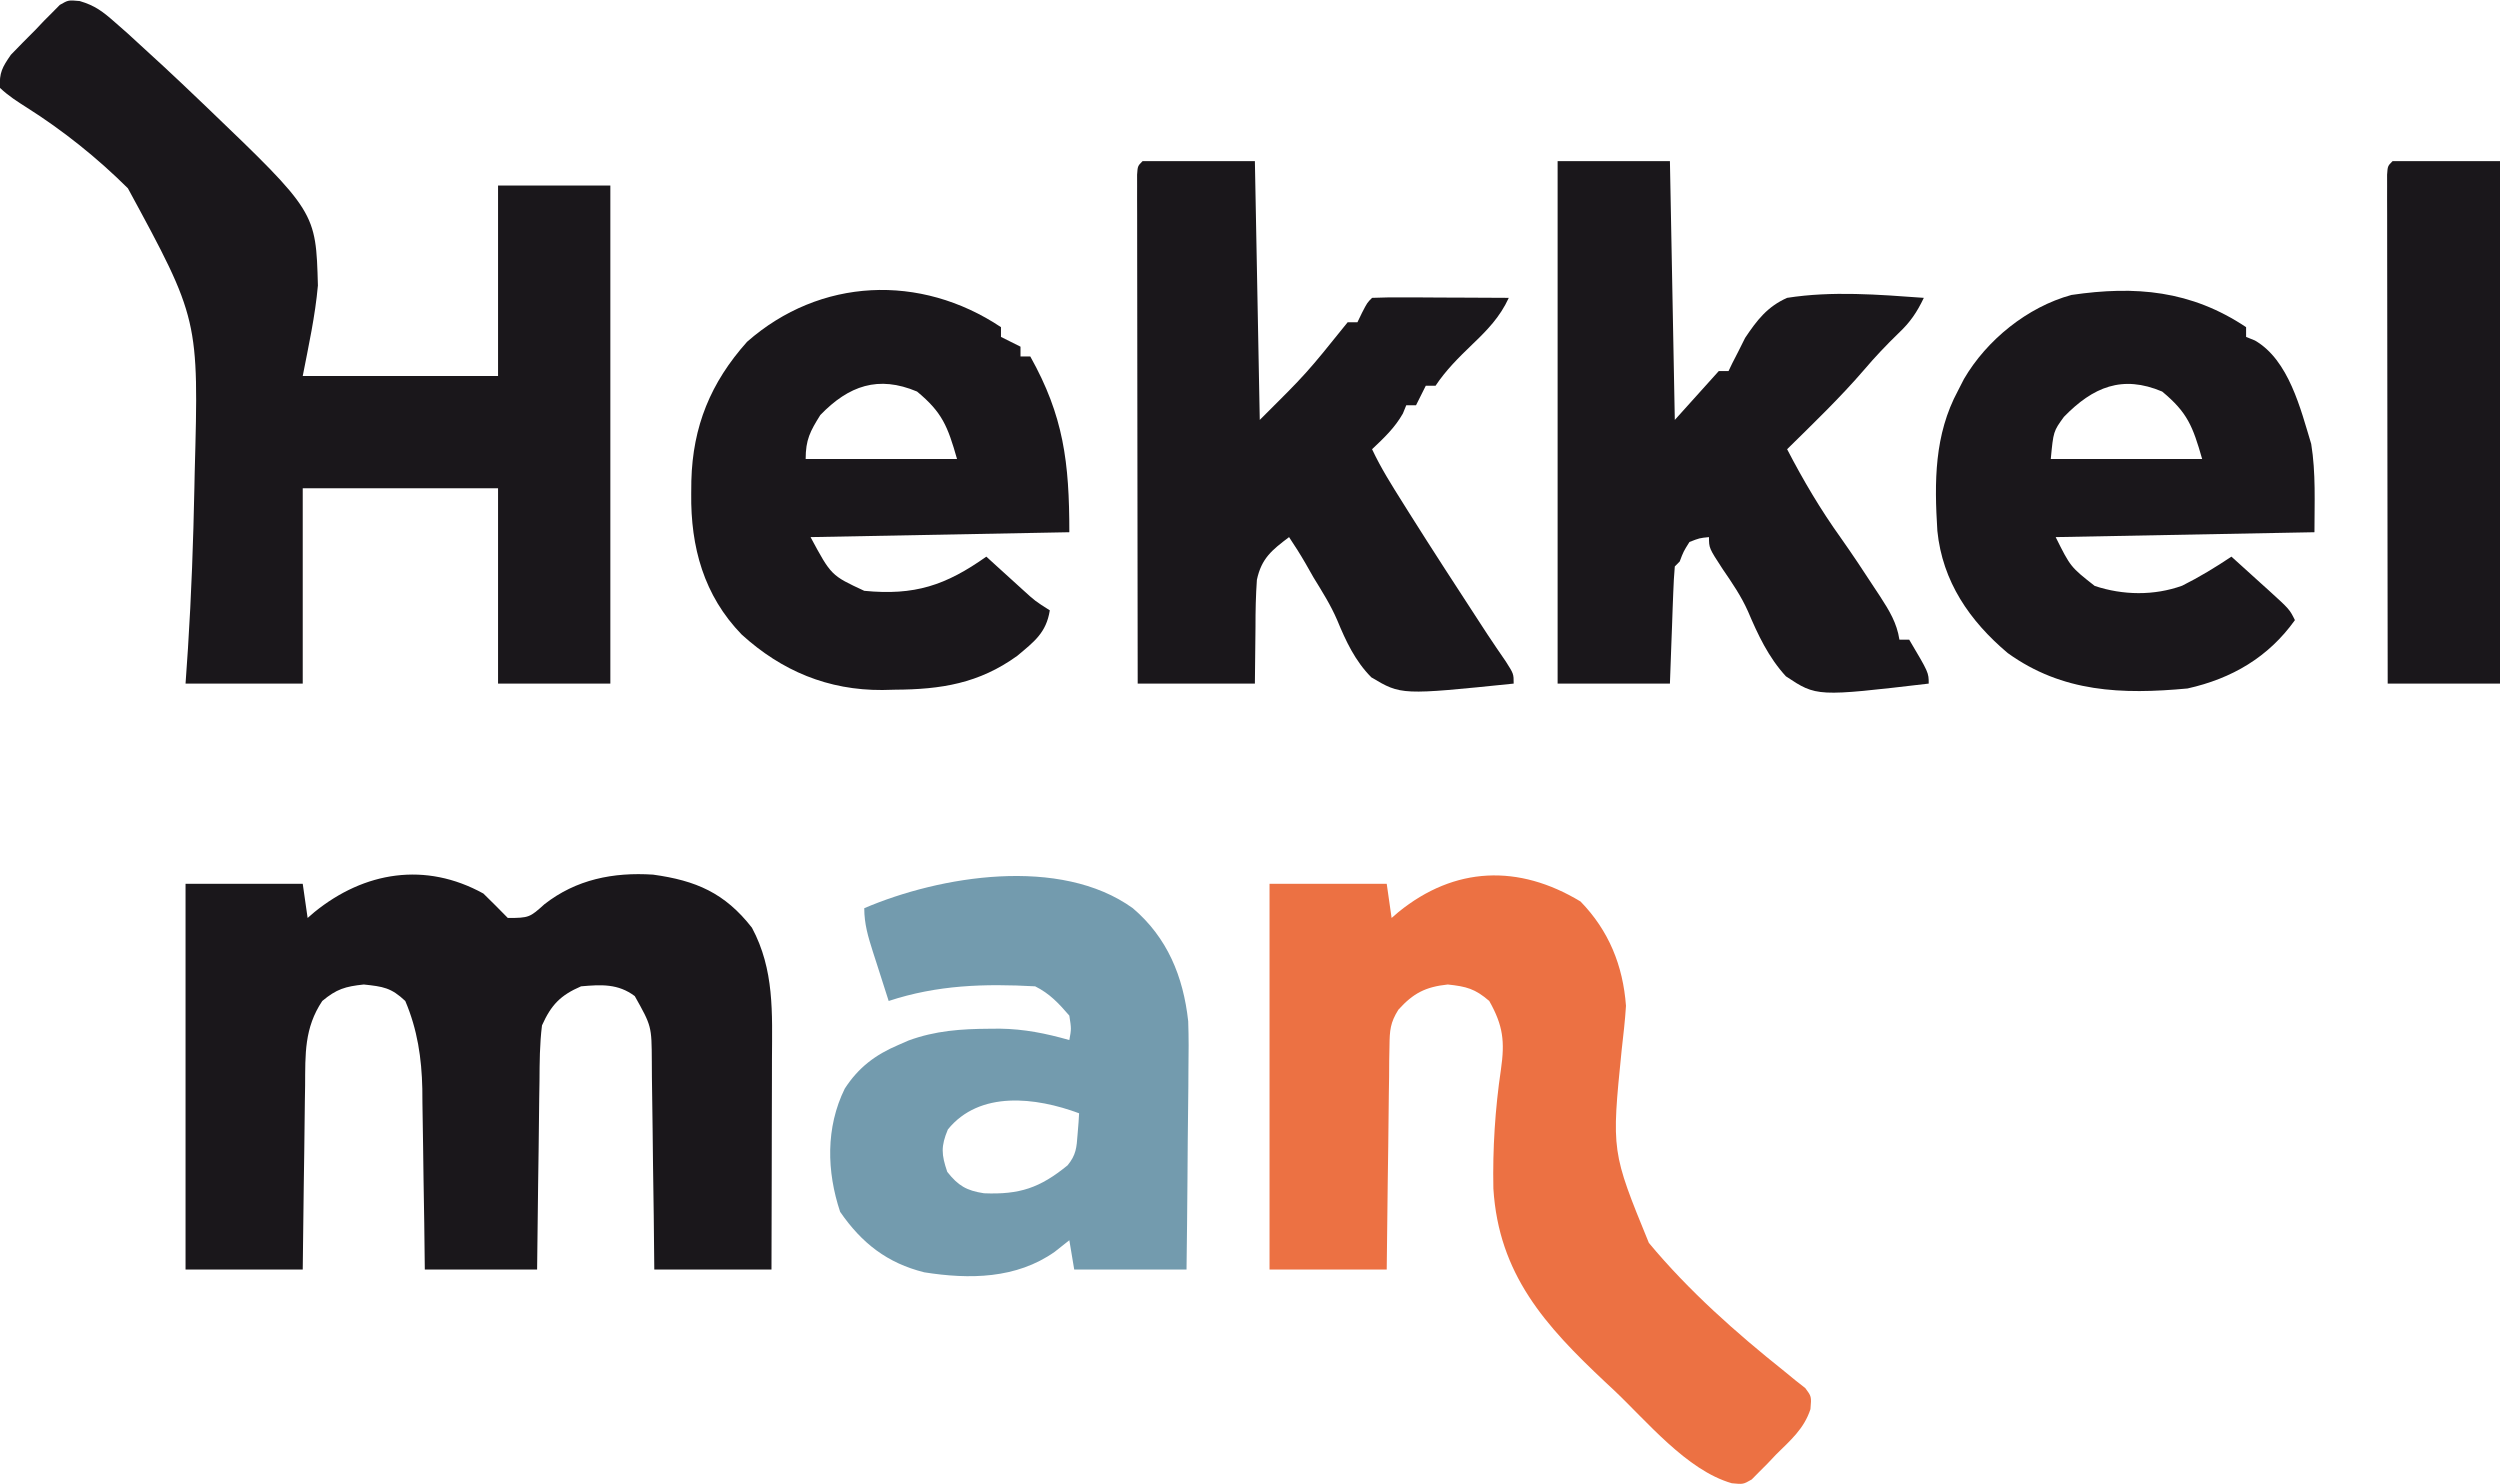 <svg xmlns="http://www.w3.org/2000/svg" width="512" height="304"><path d="M0 0 C3.137 0.92 4.739 2.166 7.188 4.321 C8.048 5.076 8.909 5.832 9.795 6.61 C14.751 11.11 19.657 15.648 24.486 20.284 C24.989 20.765 25.493 21.246 26.012 21.741 C48.368 43.185 48.368 43.185 48.78 58.251 C48.226 64.49 46.869 70.635 45.673 76.784 C58.873 76.784 72.073 76.784 85.673 76.784 C85.673 63.914 85.673 51.044 85.673 37.784 C93.263 37.784 100.853 37.784 108.673 37.784 C108.673 71.444 108.673 105.104 108.673 139.784 C101.083 139.784 93.493 139.784 85.673 139.784 C85.673 126.584 85.673 113.384 85.673 99.784 C72.473 99.784 59.273 99.784 45.673 99.784 C45.673 112.984 45.673 126.184 45.673 139.784 C37.753 139.784 29.833 139.784 21.673 139.784 C21.918 136.212 21.918 136.212 22.168 132.568 C22.871 121.585 23.265 110.598 23.486 99.596 C23.506 98.617 23.525 97.639 23.546 96.631 C24.4 65.137 24.4 65.137 9.866 38.347 C3.621 32.141 -3.382 26.532 -10.825 21.821 C-12.801 20.564 -14.631 19.399 -16.327 17.784 C-16.526 14.695 -15.826 13.507 -14.099 11.007 C-12.44 9.291 -10.774 7.587 -9.077 5.909 C-8.216 5 -8.216 5 -7.339 4.073 C-6.773 3.505 -6.207 2.938 -5.624 2.354 C-5.112 1.836 -4.6 1.318 -4.072 0.784 C-2.327 -0.216 -2.327 -0.216 0 0 Z " fill="#1A171B" transform="translate(16.327,0.216)"></path><path d="M0 0 C1.686 1.647 3.356 3.311 5 5 C9.359 5 9.522 4.872 12.5 2.188 C18.995 -2.898 26.606 -4.406 34.75 -3.875 C43.531 -2.664 49.447 -0.129 55 7 C59.612 15.608 59.139 24.418 59.098 33.934 C59.096 35.167 59.095 36.4 59.093 37.67 C59.088 41.593 59.075 45.515 59.062 49.438 C59.057 52.104 59.053 54.77 59.049 57.436 C59.038 63.957 59.021 70.479 59 77 C51.08 77 43.16 77 35 77 C34.963 73.376 34.925 69.753 34.887 66.02 C34.841 62.508 34.789 58.997 34.738 55.485 C34.704 53.046 34.676 50.606 34.654 48.167 C34.62 44.659 34.568 41.152 34.512 37.645 C34.505 36.555 34.499 35.465 34.492 34.342 C34.451 27.149 34.451 27.149 31 21 C27.578 18.434 24.154 18.636 20 19 C15.761 20.831 13.878 22.814 12 27 C11.523 30.805 11.511 34.595 11.488 38.426 C11.461 40.08 11.461 40.08 11.434 41.767 C11.38 45.282 11.346 48.797 11.312 52.312 C11.279 54.699 11.245 57.085 11.209 59.471 C11.122 65.314 11.062 71.156 11 77 C3.41 77 -4.18 77 -12 77 C-12.037 73.868 -12.075 70.735 -12.113 67.508 C-12.16 64.446 -12.211 61.385 -12.262 58.323 C-12.296 56.209 -12.324 54.095 -12.346 51.98 C-12.38 48.927 -12.433 45.874 -12.488 42.82 C-12.495 41.888 -12.501 40.955 -12.508 39.994 C-12.646 33.693 -13.513 27.839 -16 22 C-18.895 19.266 -20.55 19.048 -24.5 18.625 C-28.312 19.033 -30.068 19.557 -33 22 C-36.695 27.536 -36.472 32.882 -36.512 39.305 C-36.53 40.384 -36.548 41.463 -36.566 42.575 C-36.62 46.008 -36.654 49.441 -36.688 52.875 C-36.721 55.208 -36.755 57.542 -36.791 59.875 C-36.878 65.583 -36.938 71.291 -37 77 C-44.92 77 -52.84 77 -61 77 C-61 50.93 -61 24.86 -61 -2 C-53.08 -2 -45.16 -2 -37 -2 C-36.67 0.31 -36.34 2.62 -36 5 C-35.539 4.602 -35.077 4.203 -34.602 3.793 C-24.376 -4.513 -11.863 -6.555 0 0 Z " fill="#1A171B" transform="translate(99,183)"></path><path d="M0 0 C5.798 5.955 8.706 13.135 9.312 21.375 C9.126 24.415 8.764 27.431 8.426 30.457 C6.339 51.192 6.339 51.192 13.999 69.918 C22.154 79.731 31.849 88.323 41.811 96.265 C42.548 96.869 43.286 97.472 44.045 98.093 C44.702 98.61 45.358 99.126 46.035 99.658 C47.312 101.375 47.312 101.375 47.093 103.969 C45.791 107.982 43.009 110.336 40.062 113.25 C39.489 113.856 38.915 114.462 38.324 115.086 C37.758 115.653 37.192 116.22 36.609 116.805 C36.097 117.323 35.585 117.841 35.058 118.375 C33.312 119.375 33.312 119.375 30.985 119.144 C21.678 116.466 13.547 106.355 6.562 99.812 C6.059 99.343 5.556 98.874 5.037 98.39 C-7.207 86.887 -16.752 76.375 -17.845 58.789 C-18.009 50.654 -17.488 42.438 -16.293 34.388 C-15.48 28.682 -15.827 25.441 -18.688 20.375 C-21.607 17.861 -23.346 17.412 -27.188 17 C-31.742 17.488 -34.243 18.775 -37.301 22.163 C-38.967 24.821 -39.081 26.392 -39.12 29.511 C-39.14 30.531 -39.159 31.552 -39.18 32.604 C-39.189 34.246 -39.189 34.246 -39.199 35.922 C-39.217 37.048 -39.235 38.175 -39.254 39.335 C-39.308 42.932 -39.342 46.528 -39.375 50.125 C-39.408 52.564 -39.443 55.003 -39.479 57.441 C-39.566 63.419 -39.626 69.397 -39.688 75.375 C-47.608 75.375 -55.528 75.375 -63.688 75.375 C-63.688 49.305 -63.688 23.235 -63.688 -3.625 C-55.767 -3.625 -47.847 -3.625 -39.688 -3.625 C-39.358 -1.315 -39.028 0.995 -38.688 3.375 C-38.226 2.977 -37.765 2.578 -37.289 2.168 C-25.745 -7.209 -12.658 -7.654 0 0 Z " fill="#EC7143" transform="translate(323.688,184.625)"></path><path d="M0 0 C7.59 0 15.18 0 23 0 C23.495 26.235 23.495 26.235 24 53 C33.586 43.466 33.586 43.466 42 33 C42.66 33 43.32 33 44 33 C44.309 32.361 44.619 31.721 44.938 31.062 C46 29 46 29 47 28 C49.073 27.912 51.148 27.893 53.223 27.902 C54.483 27.906 55.743 27.909 57.041 27.912 C58.382 27.92 59.722 27.929 61.062 27.938 C62.407 27.943 63.751 27.947 65.096 27.951 C68.397 27.963 71.699 27.979 75 28 C73.187 31.945 70.604 34.591 67.5 37.562 C64.716 40.249 62.161 42.758 60 46 C59.34 46 58.68 46 58 46 C57.34 47.32 56.68 48.64 56 50 C55.34 50 54.68 50 54 50 C53.773 50.557 53.546 51.114 53.312 51.688 C51.641 54.632 49.447 56.682 47 59 C48.8 62.85 51.055 66.408 53.312 70 C53.743 70.686 54.173 71.373 54.616 72.08 C59.371 79.637 64.239 87.122 69.117 94.602 C69.611 95.359 70.104 96.116 70.612 96.896 C71.847 98.767 73.111 100.615 74.383 102.461 C76 105 76 105 76 107 C52.969 109.363 52.969 109.363 46.853 105.721 C43.536 102.377 41.649 98.342 39.869 94.027 C38.533 90.911 36.771 88.14 35 85.25 C34.464 84.306 33.928 83.363 33.375 82.391 C32.318 80.553 31.176 78.764 30 77 C26.476 79.664 24.355 81.344 23.411 85.745 C23.186 88.971 23.118 92.141 23.125 95.375 C23.084 99.211 23.043 103.047 23 107 C15.08 107 7.16 107 -1 107 C-1.023 93.197 -1.041 79.393 -1.052 65.59 C-1.057 59.181 -1.064 52.772 -1.075 46.364 C-1.086 40.184 -1.092 34.005 -1.095 27.826 C-1.097 25.463 -1.1 23.1 -1.106 20.736 C-1.113 17.439 -1.114 14.142 -1.114 10.844 C-1.117 9.856 -1.121 8.869 -1.124 7.851 C-1.123 6.958 -1.122 6.065 -1.12 5.144 C-1.121 4.364 -1.122 3.583 -1.123 2.778 C-1 1 -1 1 0 0 Z " fill="#1A171B" transform="translate(234,33)"></path><path d="M0 0 C7.59 0 15.18 0 23 0 C23.495 26.235 23.495 26.235 24 53 C28.455 48.05 28.455 48.05 33 43 C33.66 43 34.32 43 35 43 C35.26 42.459 35.521 41.917 35.789 41.359 C36.189 40.581 36.588 39.802 37 39 C37.461 38.077 37.923 37.154 38.398 36.203 C40.85 32.54 42.958 29.803 47 28 C56.218 26.556 65.732 27.329 75 28 C73.576 30.978 72.221 32.979 69.812 35.25 C67.346 37.641 65.034 40.068 62.812 42.688 C57.869 48.436 52.397 53.683 47 59 C50.317 65.392 53.861 71.396 58.059 77.246 C60.406 80.576 62.653 83.961 64.875 87.375 C65.465 88.268 65.465 88.268 66.068 89.179 C67.929 92.057 69.478 94.579 70 98 C70.66 98 71.32 98 72 98 C76 104.75 76 104.75 76 107 C53.047 109.688 53.047 109.688 46.754 105.509 C43.177 101.611 41.03 97.015 38.976 92.181 C37.574 89.049 35.749 86.394 33.812 83.562 C31 79.248 31 79.248 31 77 C29.05 77.195 29.05 77.195 27 78 C25.775 79.95 25.775 79.95 25 82 C24.67 82.33 24.34 82.66 24 83 C23.842 84.779 23.749 86.563 23.684 88.348 C23.642 89.427 23.6 90.507 23.557 91.619 C23.517 92.755 23.478 93.892 23.438 95.062 C23.394 96.203 23.351 97.343 23.307 98.518 C23.2 101.345 23.1 104.172 23 107 C15.41 107 7.82 107 0 107 C0 71.69 0 36.38 0 0 Z " fill="#1A171B" transform="translate(319,33)"></path><path d="M0 0 C7.074 6.014 10.343 13.999 11.345 23.151 C11.458 26.437 11.451 29.698 11.391 32.984 C11.385 34.166 11.379 35.348 11.373 36.565 C11.351 40.294 11.301 44.022 11.25 47.75 C11.23 50.297 11.212 52.844 11.195 55.391 C11.155 61.594 11.077 67.796 11 74 C3.41 74 -4.18 74 -12 74 C-12.33 72.02 -12.66 70.04 -13 68 C-13.99 68.784 -14.98 69.567 -16 70.375 C-23.866 75.917 -33.451 76.038 -42.711 74.57 C-50.295 72.68 -55.527 68.589 -59.938 62.188 C-62.7 53.9 -62.914 44.93 -58.996 36.957 C-56.195 32.622 -52.745 30.021 -48 28 C-47.316 27.701 -46.631 27.402 -45.926 27.094 C-40.429 25.078 -35.17 24.72 -29.375 24.688 C-28.671 24.682 -27.966 24.677 -27.241 24.671 C-22.224 24.739 -17.828 25.638 -13 27 C-12.58 24.712 -12.58 24.712 -13 22 C-15.175 19.481 -17.01 17.495 -20 16 C-30.398 15.431 -40.015 15.711 -50 19 C-50.839 16.397 -51.671 13.793 -52.5 11.188 C-52.738 10.45 -52.977 9.712 -53.223 8.951 C-54.199 5.867 -55 3.255 -55 0 C-39.492 -6.641 -14.856 -10.717 0 0 Z M-37.875 45.312 C-39.325 48.777 -39.207 50.454 -38 54 C-35.758 56.84 -34.049 57.841 -30.469 58.383 C-23.174 58.683 -19.008 57.275 -13.355 52.656 C-11.608 50.52 -11.51 49.041 -11.312 46.312 C-11.247 45.504 -11.181 44.696 -11.113 43.863 C-11.076 43.248 -11.039 42.634 -11 42 C-19.853 38.706 -31.376 37.297 -37.875 45.312 Z " fill="#739BAE" transform="translate(232,186)"></path><path d="M0 0 C0 0.66 0 1.32 0 2 C1.32 2.66 2.64 3.32 4 4 C4 4.66 4 5.32 4 6 C4.66 6 5.32 6 6 6 C12.815 18.175 14 27.629 14 42 C-3.49 42.33 -20.98 42.66 -39 43 C-34.773 50.858 -34.773 50.858 -28 54 C-17.675 55.007 -11.33 52.892 -3 47 C-2.313 47.626 -1.626 48.253 -0.918 48.898 C-0.017 49.716 0.884 50.533 1.812 51.375 C2.706 52.187 3.599 52.999 4.52 53.836 C6.996 56.091 6.996 56.091 10 58 C9.273 62.606 6.779 64.428 3.328 67.32 C-4.515 72.979 -12.277 74.195 -21.688 74.25 C-22.548 74.271 -23.408 74.291 -24.295 74.312 C-35.401 74.379 -44.906 70.417 -53.109 62.949 C-60.858 54.961 -63.571 45.021 -63.438 34.125 C-63.429 33.247 -63.421 32.37 -63.412 31.465 C-63.122 20.315 -59.473 11.371 -52 3 C-37.046 -10.147 -16.513 -11.009 0 0 Z M-37 18 C-39.096 21.341 -40 23.074 -40 27 C-29.77 27 -19.54 27 -9 27 C-10.92 20.28 -12.017 17.472 -17.188 13.188 C-25.114 9.841 -31.17 11.964 -37 18 Z " fill="#1A171B" transform="translate(205,67)"></path><path d="M0 0 C0 0.66 0 1.32 0 2 C0.598 2.242 1.196 2.485 1.812 2.734 C8.751 6.749 11.163 16.749 13.336 23.922 C14.305 29.874 14 35.97 14 42 C-3.49 42.33 -20.98 42.66 -39 43 C-35.953 49.11 -35.953 49.11 -31 53 C-25.226 54.925 -18.838 55.022 -13.094 52.953 C-9.552 51.182 -6.294 49.196 -3 47 C-1.018 48.788 0.961 50.58 2.938 52.375 C3.783 53.137 3.783 53.137 4.646 53.914 C8.887 57.773 8.887 57.773 10 60 C4.574 67.597 -2.912 71.974 -12 74 C-25.42 75.25 -37.603 74.82 -48.812 66.75 C-56.617 60.172 -62.188 52.102 -63.228 41.729 C-63.853 31.686 -63.878 22.053 -59 13 C-58.599 12.216 -58.198 11.432 -57.785 10.625 C-53.127 2.632 -44.773 -4.131 -35.766 -6.594 C-22.63 -8.523 -11.289 -7.526 0 0 Z M-37.312 18.375 C-39.463 21.34 -39.463 21.34 -40 27 C-29.77 27 -19.54 27 -9 27 C-10.92 20.28 -12.017 17.472 -17.188 13.188 C-25.347 9.742 -31.33 12.23 -37.312 18.375 Z " fill="#1A171B" transform="translate(460,67)"></path><path d="M0 0 C7.26 0 14.52 0 22 0 C22 35.31 22 70.62 22 107 C14.41 107 6.82 107 -1 107 C-1.023 93.197 -1.041 79.393 -1.052 65.59 C-1.057 59.181 -1.064 52.772 -1.075 46.364 C-1.086 40.184 -1.092 34.005 -1.095 27.826 C-1.097 25.463 -1.1 23.1 -1.106 20.736 C-1.113 17.439 -1.114 14.142 -1.114 10.844 C-1.117 9.856 -1.121 8.869 -1.124 7.851 C-1.123 6.958 -1.122 6.065 -1.12 5.144 C-1.121 4.364 -1.122 3.583 -1.123 2.778 C-1 1 -1 1 0 0 Z " fill="#1A171B" transform="translate(490,33)"></path></svg>